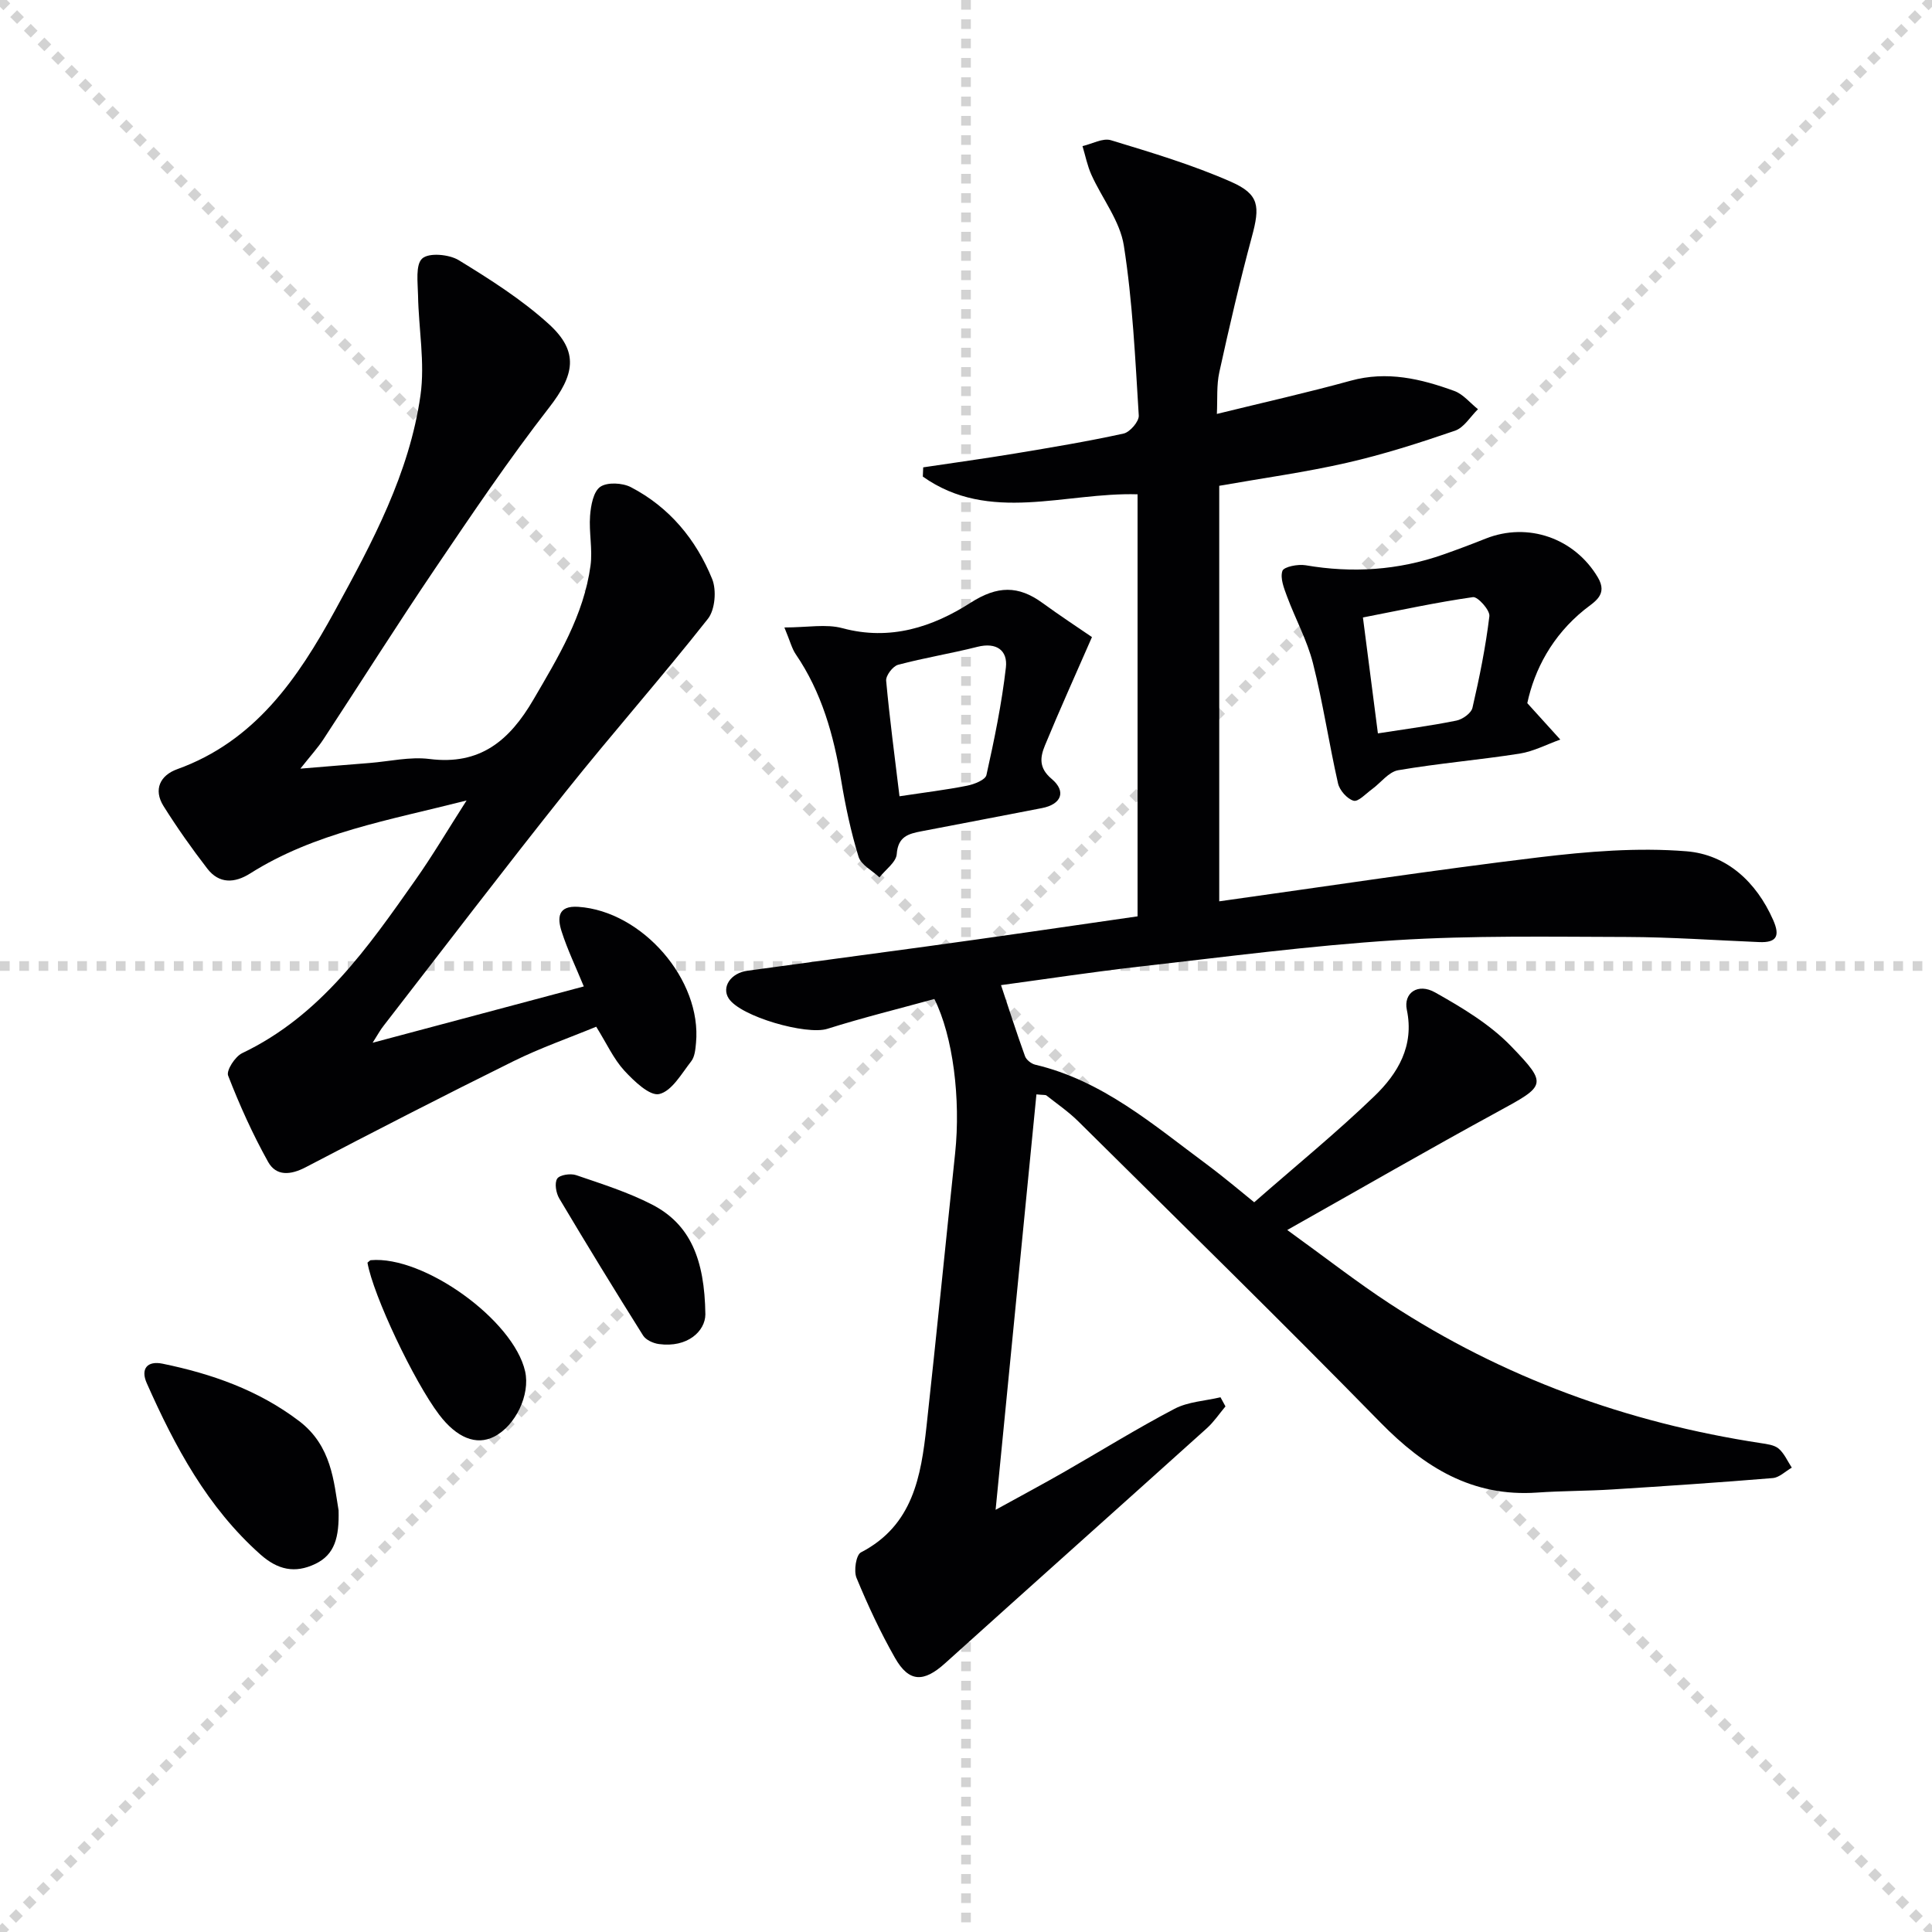 <svg enable-background="new 0 0 400 400" viewBox="0 0 400 400" xmlns="http://www.w3.org/2000/svg"><g stroke="lightgray" stroke-dasharray="1,1" stroke-width="1" transform="scale(2, 2)"><line x1="0" y1="0" x2="200" y2="200"></line><line x1="200" y1="0" x2="0" y2="200"></line><line x1="100" y1="0" x2="100" y2="200"></line><line x1="0" y1="100" x2="200" y2="100"></line></g><g fill="#010103"><path d="m259.67 248.92c8.72-7.64 17.13-14.49 24.9-21.99 4.83-4.66 8.27-10.38 6.7-17.86-.73-3.47 2.27-5.62 5.85-3.6 5.59 3.14 11.33 6.58 15.73 11.13 7.7 7.98 7.18 8.16-2.82 13.61-14.14 7.7-28.08 15.75-43.52 24.45 7.91 5.71 14.38 10.77 21.22 15.25 23.44 15.32 49.17 24.65 76.81 28.87 1.28.2 2.8.37 3.71 1.14 1.17 1 1.84 2.6 2.72 3.94-1.31.75-2.58 2.05-3.95 2.16-11.1.92-22.21 1.66-33.32 2.36-5.14.32-10.31.28-15.44.64-13.43.94-23.35-5.22-32.44-14.49-20.6-21.04-41.66-41.64-62.58-62.37-2-1.98-4.36-3.6-6.58-5.35-.21-.16-.61-.08-2.08-.23-2.77 28.17-5.53 56.33-8.45 86.01 5.56-3.06 9.86-5.36 14.09-7.78 7.65-4.38 15.15-9.04 22.95-13.13 2.82-1.48 6.33-1.63 9.52-2.39.34.63.69 1.26 1.03 1.89-1.27 1.51-2.39 3.2-3.84 4.51-18.05 16.25-36.18 32.42-54.22 48.68-4.41 3.98-7.46 3.98-10.36-1.12-3.03-5.32-5.63-10.91-7.97-16.57-.6-1.45-.09-4.75.91-5.27 10.78-5.58 12.45-15.75 13.59-26.15 2.06-18.82 3.93-37.67 5.92-56.5 1.18-11.21-.43-24.22-4.3-31.93-7.3 2.01-14.81 3.86-22.17 6.18-4.28 1.35-18-2.53-20.42-6.31-1.5-2.34.41-5.24 3.89-5.72 12.33-1.7 24.68-3.34 37.02-5.02 7.23-.99 14.45-2.01 21.68-3.05 7.23-1.03 14.46-2.09 22.07-3.19 0-29.13 0-58.17 0-87.38-14.97-.45-30.69 6.1-44.46-3.67.03-.64.05-1.27.08-1.91 6.34-.95 12.69-1.82 19.02-2.87 7.52-1.25 15.04-2.5 22.48-4.13 1.3-.29 3.2-2.5 3.13-3.72-.73-11.76-1.27-23.58-3.09-35.19-.8-5.11-4.49-9.73-6.71-14.65-.85-1.88-1.25-3.96-1.85-5.95 1.97-.45 4.2-1.73 5.88-1.22 8.39 2.55 16.85 5.08 24.85 8.6 5.92 2.6 6.04 5.1 4.33 11.41-2.5 9.27-4.67 18.63-6.73 28.01-.6 2.71-.36 5.6-.51 8.65 9.51-2.34 18.67-4.39 27.71-6.88 7.51-2.07 14.52-.4 21.44 2.12 1.85.67 3.28 2.49 4.91 3.78-1.57 1.53-2.88 3.8-4.75 4.45-7.37 2.53-14.82 4.92-22.41 6.65-8.57 1.96-17.3 3.15-26.41 4.76v86.03c22.12-3.09 44.07-6.44 66.1-9.1 10.14-1.22 20.52-2.08 30.64-1.26 8.26.67 14.44 6.27 17.95 14.24 1.45 3.29.73 4.71-2.88 4.56-9.14-.38-18.28-1.03-27.42-1.06-15.95-.04-31.95-.33-47.85.67-17.72 1.12-35.36 3.47-53.02 5.46-9.56 1.08-19.07 2.54-28.7 3.84 1.71 5.14 3.25 9.97 4.97 14.72.27.75 1.29 1.55 2.1 1.75 13.93 3.28 24.44 12.43 35.5 20.62 3.99 2.98 7.79 6.22 9.85 7.87z"/><path d="m77.15 215.89c15-4 29.18-7.78 43.72-11.66-1.67-4.06-3.39-7.63-4.59-11.37-.88-2.74-.89-5.41 3.46-5.11 13.23.9 25.6 15.11 24.36 28.19-.12 1.3-.25 2.85-1 3.8-1.99 2.54-4 6.16-6.61 6.77-1.97.46-5.25-2.7-7.26-4.88-2.2-2.41-3.6-5.54-5.79-9.06-5.65 2.33-11.57 4.39-17.15 7.15-14.42 7.13-28.72 14.48-42.97 21.93-3.16 1.66-6.14 1.91-7.82-1.11-3.19-5.72-5.9-11.74-8.27-17.85-.41-1.06 1.44-3.94 2.9-4.64 16.24-7.75 26.03-21.88 35.91-35.91 3.51-4.98 6.61-10.24 10.56-16.41-16.16 4.12-31.44 6.66-44.79 15.1-3.22 2.04-6.43 2.2-8.89-.99-3.22-4.17-6.27-8.5-9.07-12.96-2.14-3.43-.67-6.36 2.82-7.62 16.11-5.79 24.98-18.76 32.66-32.8 7.74-14.14 15.44-28.45 17.73-44.64.95-6.73-.39-13.78-.51-20.68-.05-2.64-.56-6.36.88-7.63 1.39-1.24 5.55-.86 7.55.36 6.48 3.97 13.02 8.12 18.62 13.2 6.38 5.78 5.31 10.59.1 17.3-8.33 10.72-15.95 22.02-23.57 33.28-7.91 11.69-15.44 23.63-23.18 35.43-1.15 1.75-2.59 3.32-4.76 6.06 5.61-.46 9.96-.83 14.32-1.17 4.14-.33 8.37-1.34 12.41-.83 10.49 1.33 16.57-3.82 21.51-12.28 5.14-8.8 10.42-17.46 11.83-27.74.46-3.38-.35-6.92-.09-10.35.16-2.11.68-4.99 2.11-5.98 1.45-1 4.59-.83 6.33.07 7.97 4.14 13.51 10.83 16.84 19.03.93 2.31.6 6.34-.88 8.22-9.56 12.13-19.8 23.71-29.43 35.78-12.76 16-25.16 32.28-37.7 48.46-.7.87-1.22 1.86-2.29 3.54z"/><path d="m316.21 145.58c2.94 3.24 4.88 5.39 6.83 7.54-2.8 1-5.53 2.45-8.42 2.91-8.36 1.31-16.82 2.01-25.15 3.44-1.97.34-3.6 2.61-5.43 3.94-1.25.91-2.84 2.65-3.8 2.37-1.34-.39-2.9-2.16-3.22-3.6-1.87-8.25-3.11-16.65-5.18-24.85-1.2-4.74-3.63-9.16-5.35-13.78-.64-1.73-1.49-3.84-.98-5.35.29-.86 3.22-1.44 4.8-1.17 9.69 1.66 19.16 1.05 28.44-2.2 2.97-1.04 5.92-2.15 8.85-3.32 8.75-3.47 18.38-.1 23.21 8.02 2.17 3.65-.73 5.06-2.79 6.72-6.64 5.36-10.32 12.36-11.81 19.33zm-30.93 6.26c5.87-.92 11.1-1.6 16.26-2.65 1.28-.26 3.07-1.54 3.32-2.66 1.45-6.26 2.73-12.59 3.5-18.96.15-1.23-2.41-4.08-3.4-3.94-7.59 1.08-15.11 2.72-22.78 4.21 1.09 8.48 2.06 15.98 3.1 24z"/><path d="m162.4 129.91c4.77 0 8.63-.77 12.02.15 9.86 2.66 18.66-.23 26.53-5.27 5.55-3.55 9.88-3.6 14.88.04 3.59 2.61 7.31 5.06 10.25 7.07-3.48 7.97-6.73 15.14-9.73 22.42-.98 2.39-1.36 4.64 1.38 6.94 3.13 2.63 1.98 5.29-2.02 6.05-8.3 1.59-16.6 3.22-24.9 4.79-2.73.52-4.89 1.08-5.15 4.73-.12 1.68-2.32 3.21-3.58 4.82-1.49-1.41-3.8-2.57-4.33-4.28-1.59-5.18-2.72-10.54-3.61-15.9-1.54-9.27-4.01-18.14-9.39-26.02-.8-1.17-1.15-2.66-2.35-5.54zm23.83 34.95c5.2-.79 9.63-1.32 13.99-2.19 1.48-.29 3.79-1.2 4.01-2.21 1.64-7.36 3.17-14.78 4.03-22.27.4-3.53-1.95-5.27-5.9-4.27-5.44 1.38-11.01 2.27-16.43 3.72-1.08.29-2.56 2.24-2.46 3.3.72 7.87 1.77 15.7 2.76 23.92z"/><path d="m70.1 312.7c.14 5.57-.77 9.15-4.82 11.09-4.23 2.03-7.8 1.22-11.37-1.96-10.99-9.78-17.7-22.33-23.53-35.47-1.31-2.95.1-4.68 3.29-4.02 10.17 2.09 19.8 5.46 28.24 11.86 6.78 5.14 7.2 12.64 8.19 18.5z"/><path d="m76.08 261.42c.41-.32.53-.5.67-.51 10.98-1 29.57 12.39 31.97 23.01 1.09 4.83-1.97 11.26-6.43 13.53-3.68 1.87-7.72.25-11.37-4.56-5.23-6.9-13.67-24.73-14.84-31.47z"/><path d="m146.04 272.14c-.03 3.44-3.68 6.95-9.64 6.13-1.16-.16-2.67-.84-3.25-1.76-5.9-9.39-11.69-18.85-17.36-28.38-.67-1.13-1.02-3.18-.43-4.1.51-.79 2.76-1.13 3.92-.73 5.32 1.82 10.75 3.53 15.72 6.09 7.85 4.05 10.89 11.24 11.04 22.75z"/></g></svg>